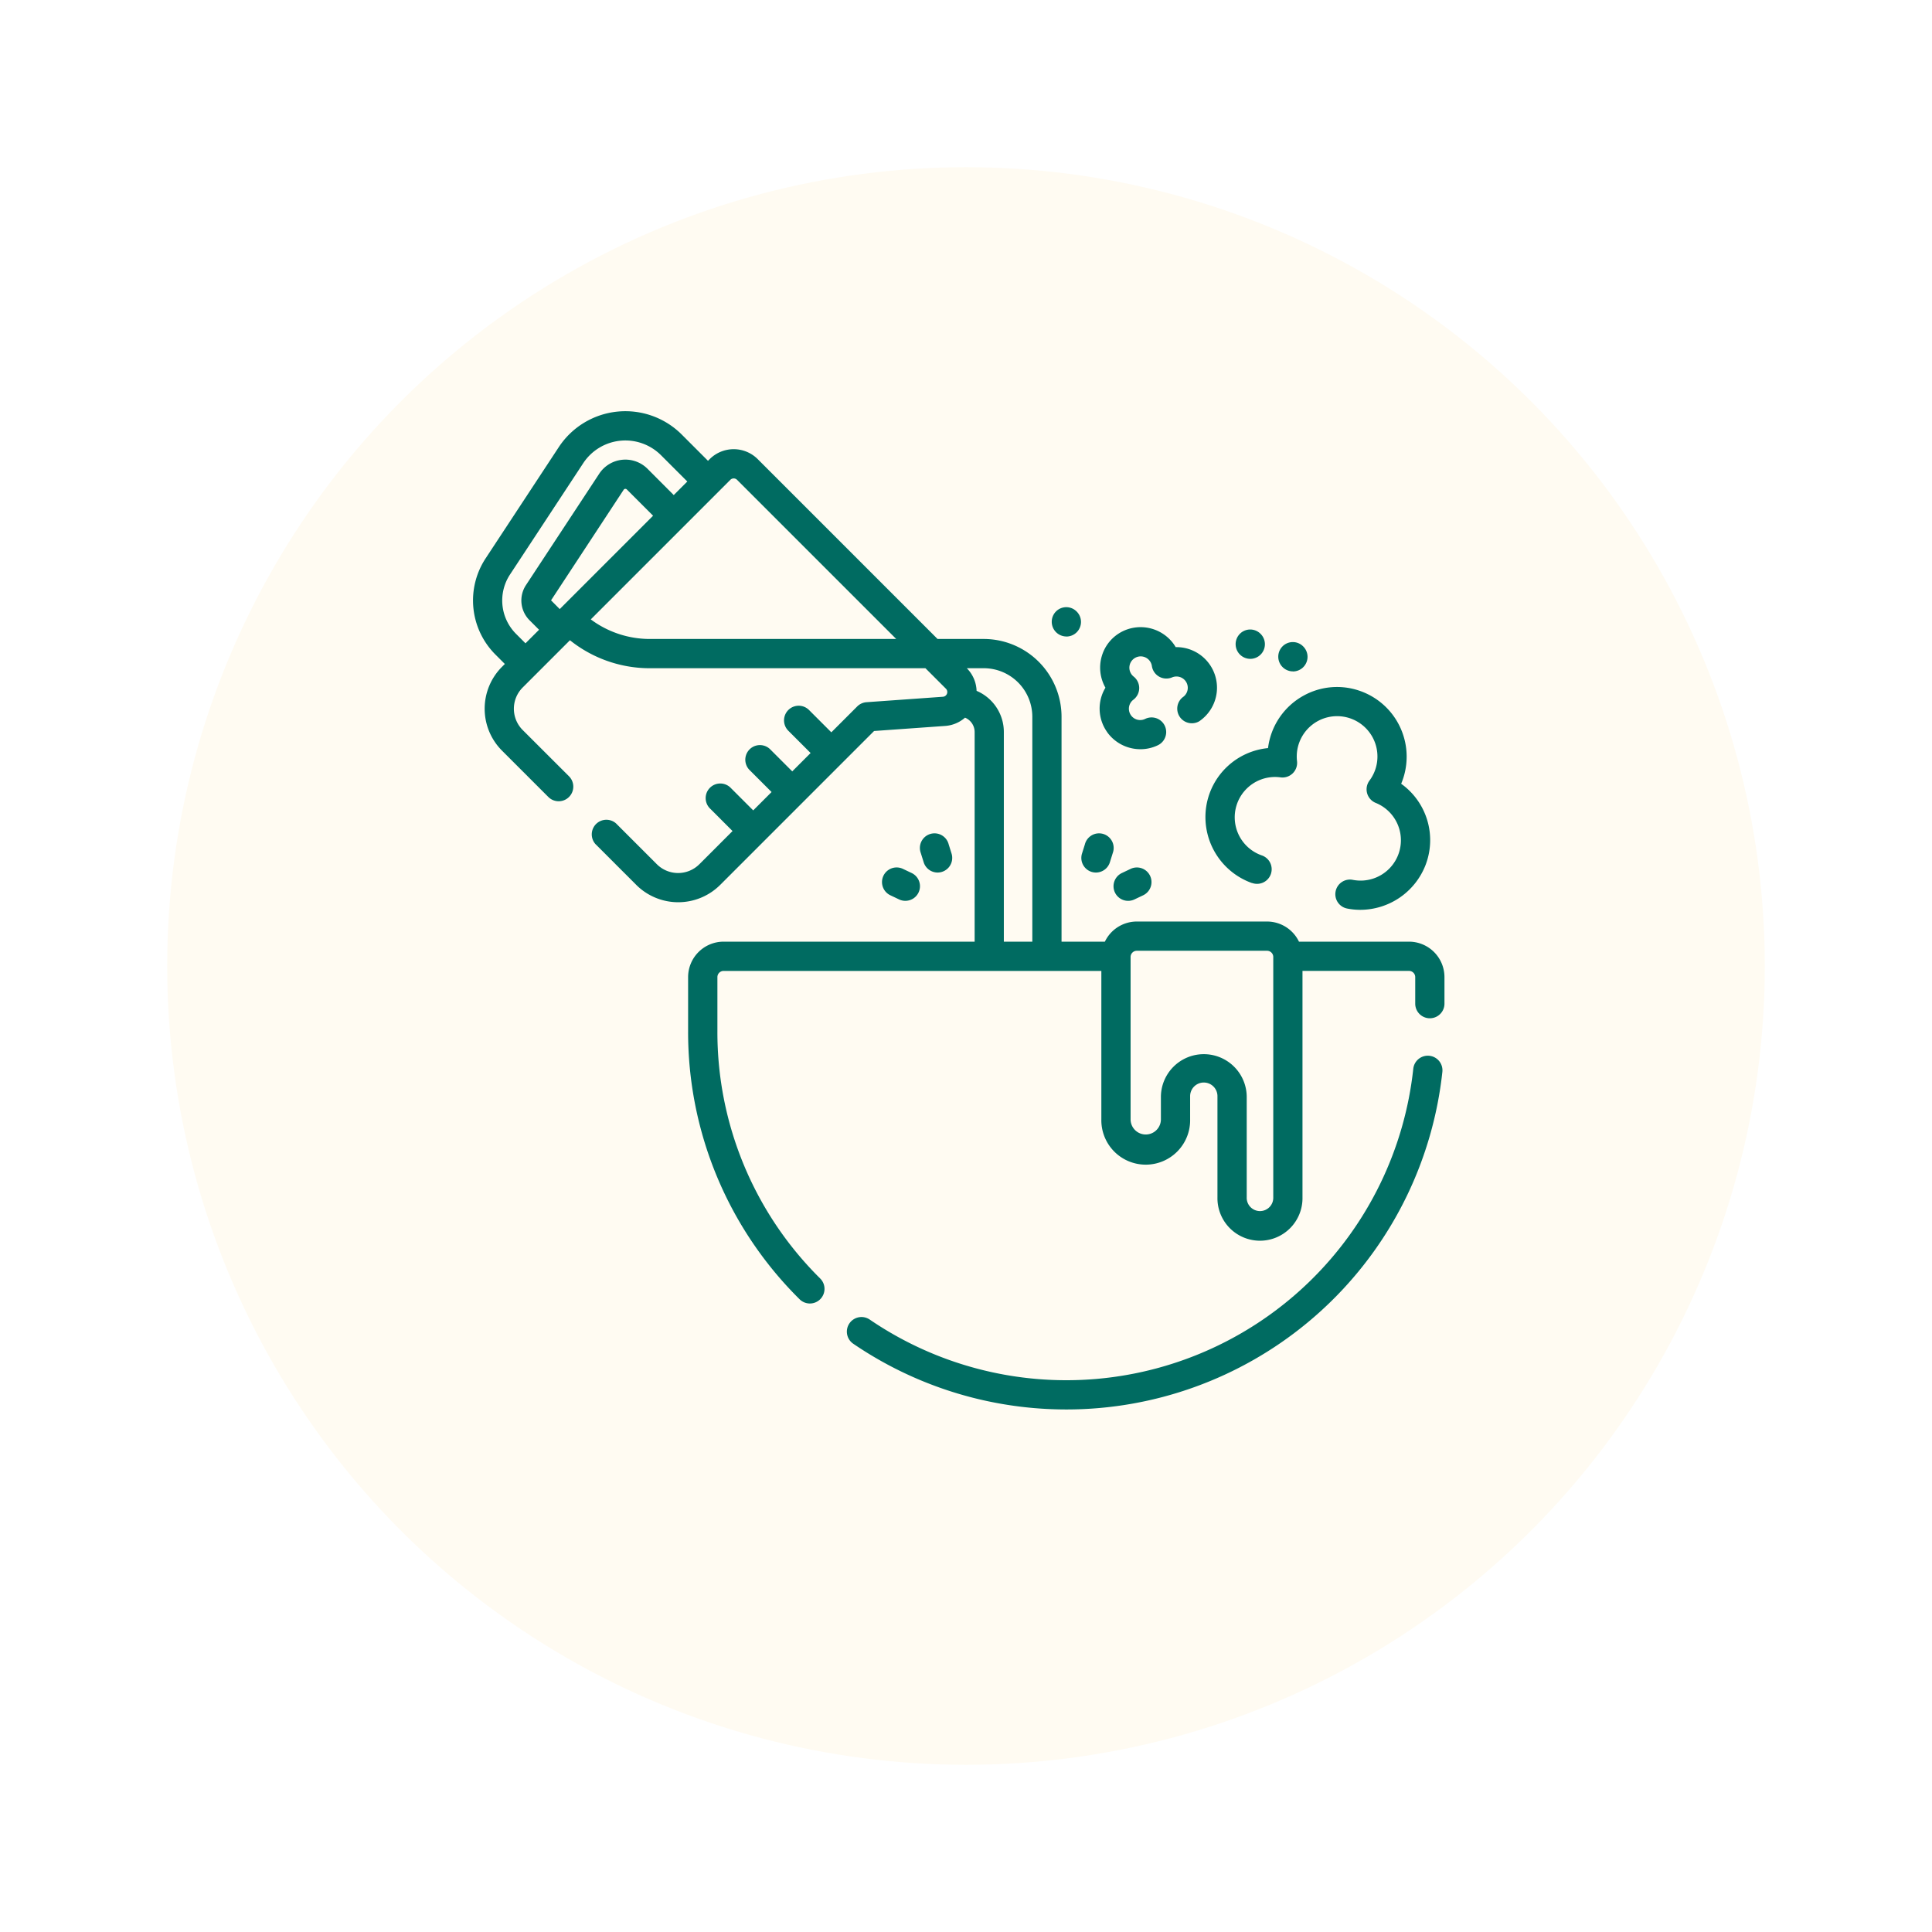 <svg xmlns="http://www.w3.org/2000/svg" xmlns:xlink="http://www.w3.org/1999/xlink" width="104" height="104" viewBox="0 0 104 104">
  <defs>
    <filter id="Ellipse_15" x="0" y="0" width="104" height="104" filterUnits="userSpaceOnUse">
      <feOffset dy="3" input="SourceAlpha"/>
      <feGaussianBlur stdDeviation="3" result="blur"/>
      <feFlood flood-opacity="0.161"/>
      <feComposite operator="in" in2="blur"/>
      <feComposite in="SourceGraphic"/>
    </filter>
  </defs>
  <g id="Group_148" data-name="Group 148" transform="translate(-262 -4795)">
    <g transform="matrix(1, 0, 0, 1, 262, 4795)" filter="url(#Ellipse_15)">
      <circle id="Ellipse_15-2" data-name="Ellipse 15" cx="43" cy="43" r="43" transform="translate(9 6)" fill="#fffbf2"/>
    </g>
    <g id="pour" transform="translate(287.462 4817.135)">
      <path id="Path_3444" data-name="Path 3444" d="M223.6,330.595a.787.787,0,0,0-.866.7,18.785,18.785,0,0,1-29.259,13.5.787.787,0,0,0-.888,1.3A20.36,20.36,0,0,0,224.3,331.461a.787.787,0,0,0-.7-.866Zm0,0" transform="translate(-172.119 -295.897)" fill="#006b61"/>
      <path id="Path_3445" data-name="Path 3445" d="M50.885,28.555H44.961a1.91,1.91,0,0,0-1.719-1.084H36.231a1.908,1.908,0,0,0-1.718,1.084H32.18V16.448a4.192,4.192,0,0,0-4.187-4.187H25.506l-9.68-9.68a1.83,1.83,0,0,0-2.588,0l-.089.09L11.736,1.257a4.291,4.291,0,0,0-6.619.676l-3.946,6a4.121,4.121,0,0,0,.528,5.16l.514.514-.151.151a3.193,3.193,0,0,0,0,4.516l2.492,2.492a.787.787,0,1,0,1.113-1.113L3.173,17.162a1.619,1.619,0,0,1,0-2.289l2.544-2.544a6.881,6.881,0,0,0,4.315,1.507H24.854l1.1,1.1a.255.255,0,0,1-.162.436l-4.112.293a.788.788,0,0,0-.5.229l-1.392,1.392-1.2-1.2A.787.787,0,1,0,17.472,17.2l1.2,1.2-.988.988-1.2-1.2A.787.787,0,0,0,15.371,19.3l1.2,1.2-.988.988-1.2-1.2A.787.787,0,1,0,13.27,21.4l1.2,1.2-1.786,1.786a1.619,1.619,0,0,1-2.289,0l-2.2-2.2A.787.787,0,0,0,7.088,23.3l2.2,2.2a3.2,3.2,0,0,0,4.516,0l8.285-8.285,3.819-.272a1.821,1.821,0,0,0,1.077-.446.84.84,0,0,1,.517.778V28.555H13.987a1.911,1.911,0,0,0-1.909,1.909v2.91a20.219,20.219,0,0,0,6,14.429.787.787,0,1,0,1.111-1.115,18.656,18.656,0,0,1-5.534-13.314v-2.91a.334.334,0,0,1,.334-.334H34.323v7.99a2.39,2.39,0,1,0,4.779,0V36.873a.735.735,0,0,1,1.471,0v5.443a2.289,2.289,0,1,0,4.577,0V30.129h5.735a.335.335,0,0,1,.334.334v1.429a.787.787,0,0,0,1.574,0V30.464a1.911,1.911,0,0,0-1.909-1.909ZM2.811,11.981A2.541,2.541,0,0,1,2.485,8.8l3.946-6a2.716,2.716,0,0,1,4.191-.428l1.413,1.413-.73.73L9.893,3.1a1.685,1.685,0,0,0-2.6.266l-3.946,6a1.505,1.505,0,0,0,.193,1.885l.514.514-.73.73Zm2.357-1.329L4.7,10.181,8.609,4.23a.1.1,0,0,1,.081-.049.1.1,0,0,1,.089.032l1.413,1.413Zm4.865,1.609a5.321,5.321,0,0,1-3.194-1.054l7.512-7.513a.256.256,0,0,1,.362,0l8.567,8.567Zm17.574,2.792a1.813,1.813,0,0,0-.527-1.218h.914a2.616,2.616,0,0,1,2.613,2.613V28.555H29.074V17.276a2.407,2.407,0,0,0-1.468-2.223Zm15.97,27.263a.715.715,0,1,1-1.429,0V36.873a2.31,2.31,0,0,0-4.619,0v1.246a.816.816,0,1,1-1.632,0V29.38a.335.335,0,0,1,.335-.335h7.011a.335.335,0,0,1,.334.335Zm0,0" transform="translate(-0.499 0)" fill="#006b61"/>
      <path id="Path_3446" data-name="Path 3446" d="M211.215,235.759a.787.787,0,1,0,.675-1.422l-.469-.223a.787.787,0,0,0-.676,1.422Zm0,0" transform="translate(-188.279 -209.478)" fill="#006b61"/>
      <path id="Path_3447" data-name="Path 3447" d="M230.761,218.969a.788.788,0,0,0,.751-1.023l-.156-.5a.787.787,0,1,0-1.5.471l.156.5A.787.787,0,0,0,230.761,218.969Zm0,0" transform="translate(-205.752 -194.135)" fill="#006b61"/>
      <path id="Path_3448" data-name="Path 3448" d="M329.97,234.113l-.469.223a.787.787,0,1,0,.675,1.422l.47-.223a.787.787,0,1,0-.676-1.422Zm0,0" transform="translate(-294.572 -209.476)" fill="#006b61"/>
      <path id="Path_3449" data-name="Path 3449" d="M313.068,218.935a.8.8,0,0,0,.236.036.788.788,0,0,0,.751-.552l.156-.5a.787.787,0,1,0-1.5-.471l-.156.5A.787.787,0,0,0,313.068,218.935Zm0,0" transform="translate(-279.772 -194.137)" fill="#006b61"/>
      <path id="Path_3450" data-name="Path 3450" d="M378.685,151.982a.787.787,0,1,0,.513-1.488,2.171,2.171,0,0,1,1.01-4.2.787.787,0,0,0,.891-.87,2.172,2.172,0,1,1,3.9,1.045.788.788,0,0,0,.336,1.2,2.171,2.171,0,0,1-1.226,4.144.787.787,0,1,0-.3,1.545,3.64,3.64,0,0,0,.7.067A3.777,3.777,0,0,0,388.023,151a3.73,3.73,0,0,0-1.318-4.361,3.748,3.748,0,0,0-2.265-5.014,3.715,3.715,0,0,0-2.961.256,3.749,3.749,0,0,0-1.941,2.838,3.731,3.731,0,0,0-3.322,3.118,3.771,3.771,0,0,0,2.469,4.151Zm0,0" transform="translate(-336.742 -126.584)" fill="#006b61"/>
      <path id="Path_3451" data-name="Path 3451" d="M322.341,116.462a2.2,2.2,0,0,0,1.787.91,2.146,2.146,0,0,0,.943-.216.787.787,0,1,0-.69-1.415.609.609,0,0,1-.633-1.034.787.787,0,0,0,.014-1.245.611.611,0,0,1-.149-.173.609.609,0,0,1,.257-.85.608.608,0,0,1,.873.457.788.788,0,0,0,1.086.61.609.609,0,0,1,.579,1.065.787.787,0,0,0,.88,1.3,2.185,2.185,0,0,0-1.264-3.994,2.167,2.167,0,0,0-.127-.194,2.2,2.2,0,0,0-2.733-.655,2.164,2.164,0,0,0-1.115,1.326,2.191,2.191,0,0,0,.194,1.707,2.177,2.177,0,0,0,.1,2.4Zm0,0" transform="translate(-288.199 -99.177)" fill="#006b61"/>
      <path id="Path_3452" data-name="Path 3452" d="M414.346,120.017a.787.787,0,0,0,.557-1.343l-.007-.007a.783.783,0,0,0-1.11,0,.791.791,0,0,0,.56,1.347Zm0,0" transform="translate(-370.21 -106.008)" fill="#006b61"/>
      <path id="Path_3453" data-name="Path 3453" d="M392.473,113.558a.787.787,0,0,0,.558-1.342l-.007-.007a.782.782,0,0,0-1.109,0,.791.791,0,0,0,.558,1.349Zm0,0" transform="translate(-350.632 -100.227)" fill="#006b61"/>
      <path id="Path_3454" data-name="Path 3454" d="M298.136,102.111a.787.787,0,0,0,.557-1.343l-.007-.007a.782.782,0,0,0-1.109,0,.791.791,0,0,0,.56,1.347Zm0,0" transform="translate(-266.195 -89.981)" fill="#006b61"/>
    </g>
  </g>
</svg>
